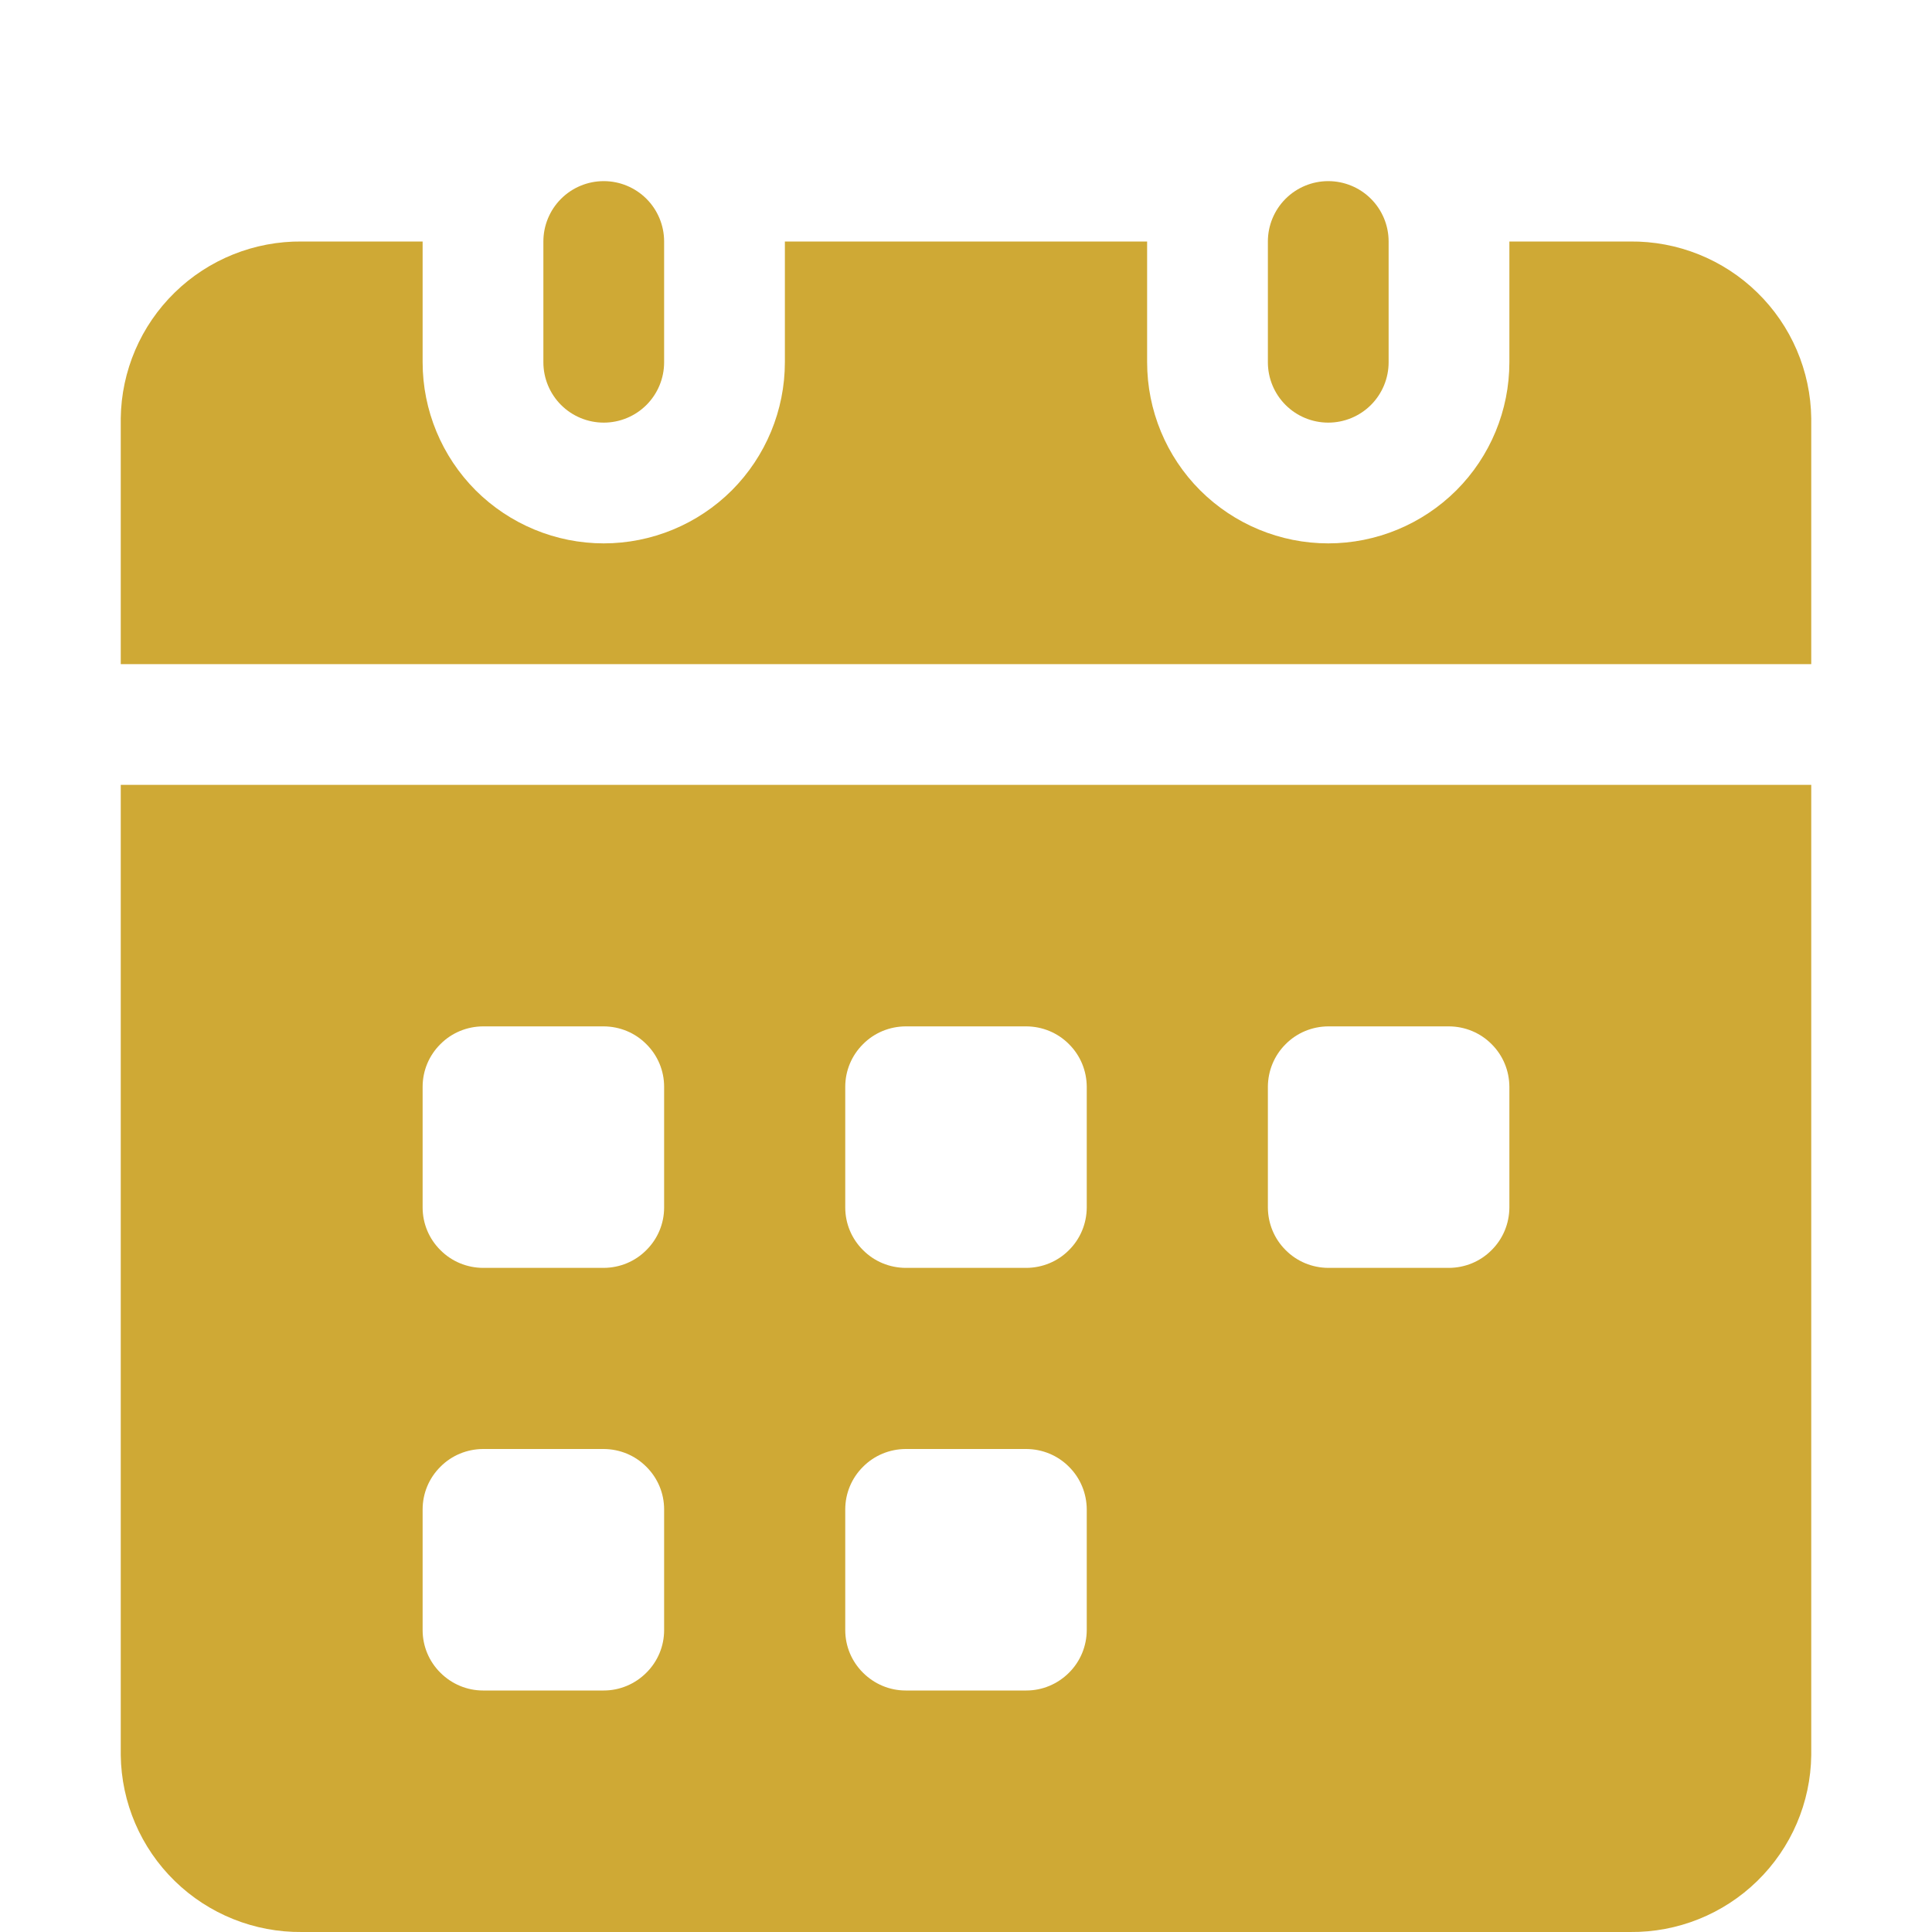 <svg width="20" height="20" viewBox="0 0 20 20" fill="none" xmlns="http://www.w3.org/2000/svg">
<g id="calendar 6" clip-path="url(#clip0_28956_32633)">
<g id="calendar">
<path id="Vector" d="M18.75 4.331V6.875H1.25V4.331C1.256 3.84 1.457 3.371 1.809 3.028C2.16 2.685 2.634 2.495 3.125 2.5H4.375V3.75C4.375 4.247 4.573 4.724 4.924 5.076C5.276 5.427 5.753 5.625 6.25 5.625C6.747 5.625 7.224 5.427 7.576 5.076C7.927 4.724 8.125 4.247 8.125 3.75V2.5H11.875V3.75C11.875 4.247 12.072 4.724 12.424 5.076C12.776 5.427 13.253 5.625 13.75 5.625C14.247 5.625 14.724 5.427 15.076 5.076C15.428 4.724 15.625 4.247 15.625 3.75V2.5H16.875C17.366 2.495 17.84 2.685 18.191 3.028C18.543 3.371 18.744 3.84 18.75 4.331Z" fill="#CFA935"/>
<path id="Vector_2" d="M1.25 8.125V18.169C1.256 18.66 1.457 19.129 1.809 19.472C2.16 19.815 2.634 20.005 3.125 20H16.875C17.366 20.005 17.84 19.815 18.191 19.472C18.543 19.129 18.744 18.66 18.75 18.169V8.125H1.25ZM6.875 16.875C6.875 17.041 6.809 17.199 6.691 17.316C6.574 17.433 6.416 17.5 6.25 17.5H5C4.834 17.5 4.676 17.433 4.559 17.316C4.441 17.199 4.375 17.041 4.375 16.875V15.625C4.375 15.459 4.441 15.301 4.559 15.184C4.676 15.066 4.834 15.001 5 15H6.25C6.416 15.001 6.574 15.066 6.691 15.184C6.809 15.301 6.875 15.459 6.875 15.625V16.875ZM6.875 12.5C6.875 12.666 6.809 12.824 6.691 12.941C6.574 13.059 6.416 13.124 6.25 13.125H5C4.834 13.124 4.676 13.059 4.559 12.941C4.441 12.824 4.375 12.666 4.375 12.5V11.25C4.375 11.084 4.441 10.926 4.559 10.809C4.676 10.691 4.834 10.626 5 10.625H6.25C6.416 10.626 6.574 10.691 6.691 10.809C6.809 10.926 6.875 11.084 6.875 11.25V12.5ZM11.25 16.875C11.249 17.041 11.184 17.199 11.066 17.316C10.949 17.433 10.791 17.5 10.625 17.5H9.375C9.209 17.5 9.051 17.433 8.934 17.316C8.816 17.199 8.75 17.041 8.75 16.875V15.625C8.75 15.459 8.816 15.301 8.934 15.184C9.051 15.066 9.209 15.001 9.375 15H10.625C10.791 15.001 10.949 15.066 11.066 15.184C11.184 15.301 11.249 15.459 11.25 15.625V16.875ZM11.25 12.5C11.249 12.666 11.184 12.824 11.066 12.941C10.949 13.059 10.791 13.124 10.625 13.125H9.375C9.209 13.124 9.051 13.059 8.934 12.941C8.816 12.824 8.75 12.666 8.75 12.5V11.25C8.75 11.084 8.816 10.926 8.934 10.809C9.051 10.691 9.209 10.626 9.375 10.625H10.625C10.791 10.626 10.949 10.691 11.066 10.809C11.184 10.926 11.249 11.084 11.25 11.25V12.5ZM15.625 12.5C15.624 12.666 15.559 12.824 15.441 12.941C15.324 13.059 15.166 13.124 15 13.125H13.75C13.584 13.124 13.426 13.059 13.309 12.941C13.191 12.824 13.126 12.666 13.125 12.5V11.25C13.126 11.084 13.191 10.926 13.309 10.809C13.426 10.691 13.584 10.626 13.75 10.625H15C15.166 10.626 15.324 10.691 15.441 10.809C15.559 10.926 15.624 11.084 15.625 11.25V12.5Z" fill="#CFA935"/>
<path id="Vector_3" d="M6.875 2.5V3.75C6.875 3.916 6.809 4.075 6.692 4.192C6.575 4.309 6.416 4.375 6.25 4.375C6.084 4.375 5.925 4.309 5.808 4.192C5.691 4.075 5.625 3.916 5.625 3.75V2.5C5.625 2.334 5.691 2.175 5.808 2.058C5.925 1.941 6.084 1.875 6.25 1.875C6.416 1.875 6.575 1.941 6.692 2.058C6.809 2.175 6.875 2.334 6.875 2.5Z" fill="#CFA935"/>
<path id="Vector_4" d="M14.375 2.5V3.75C14.375 3.916 14.309 4.075 14.192 4.192C14.075 4.309 13.916 4.375 13.75 4.375C13.584 4.375 13.425 4.309 13.308 4.192C13.191 4.075 13.125 3.916 13.125 3.75V2.5C13.125 2.334 13.191 2.175 13.308 2.058C13.425 1.941 13.584 1.875 13.75 1.875C13.916 1.875 14.075 1.941 14.192 2.058C14.309 2.175 14.375 2.334 14.375 2.5Z" fill="#CFA935"/>
</g>
</g>
<defs>
<clipPath id="clip0_28956_32633">
<rect width="20" height="20" fill="white"/>
</clipPath>
</defs>
</svg>
